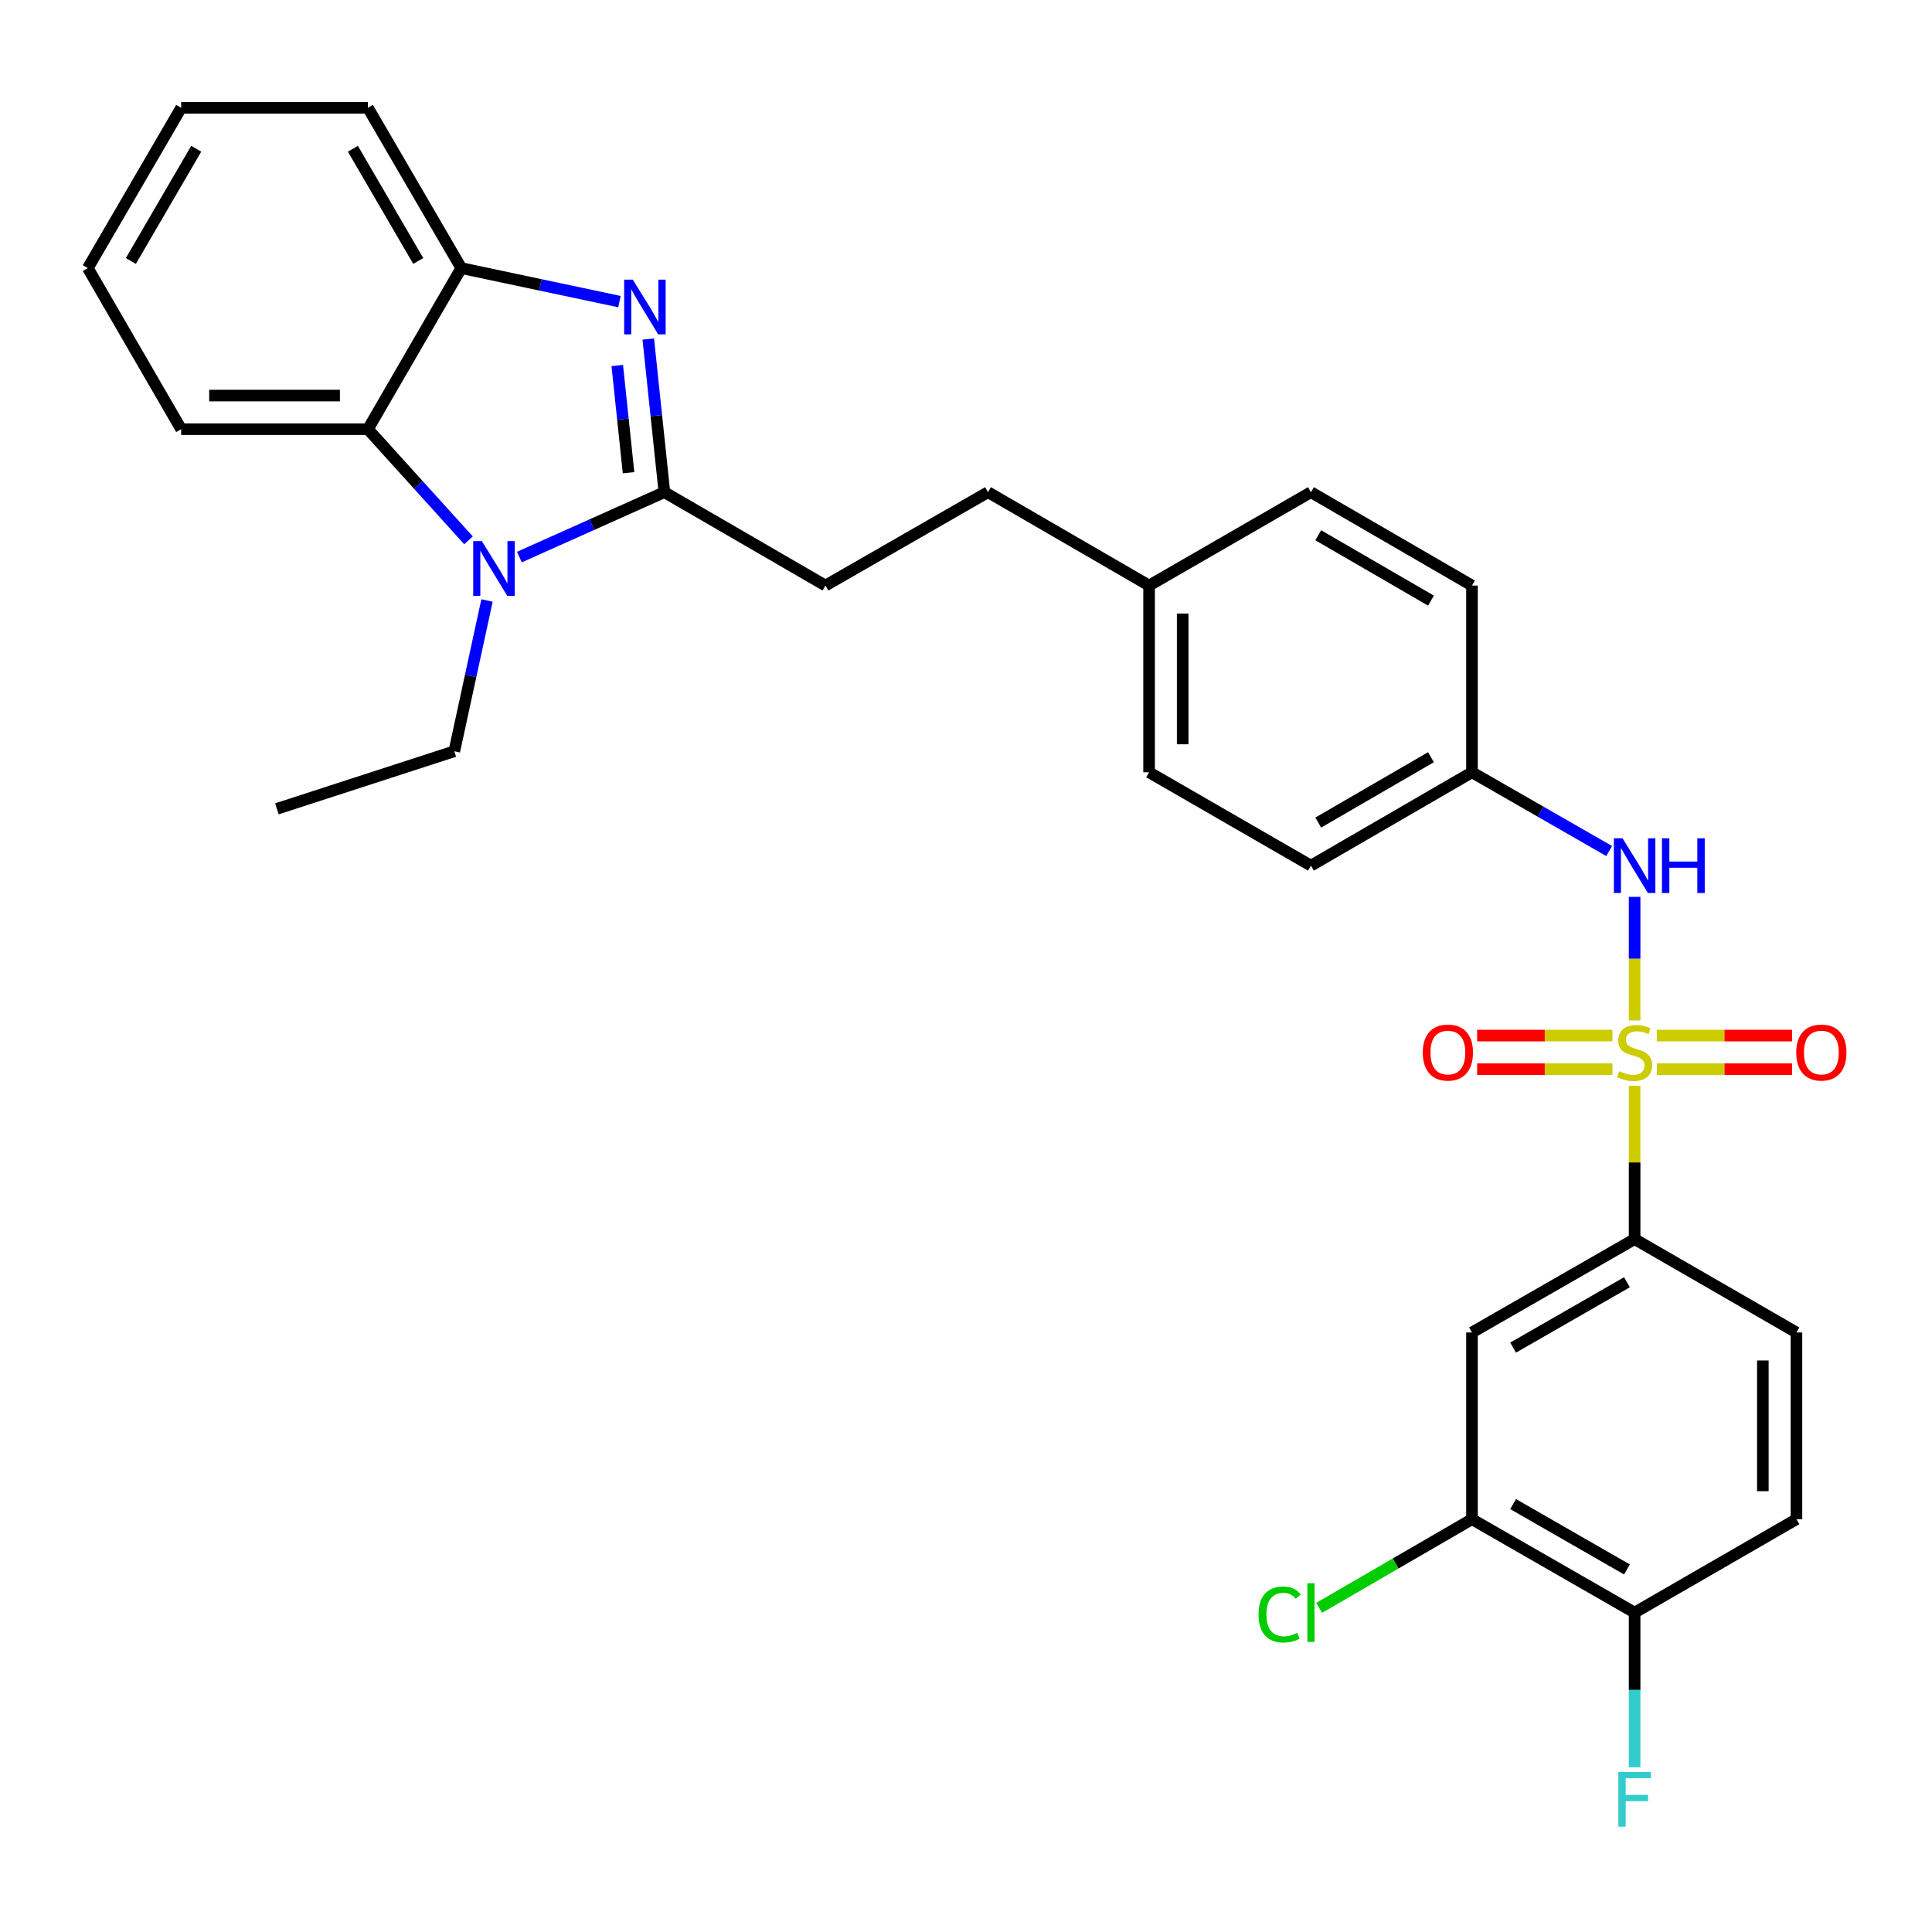 <?xml version='1.0' encoding='iso-8859-1'?>
<svg version='1.1' baseProfile='full'
              xmlns='http://www.w3.org/2000/svg'
                      xmlns:rdkit='http://www.rdkit.org/xml'
                      xmlns:xlink='http://www.w3.org/1999/xlink'
                  xml:space='preserve'
width='1000px' height='1000px' viewBox='0 0 1000 1000'>
<!-- END OF HEADER -->
<rect style='opacity:1.0;fill:#FFFFFF;stroke:none' width='1000' height='1000' x='0' y='0'> </rect>
<path class='bond-5' d='M 846.075,562.01 L 846.075,601.684' style='fill:none;fill-rule:evenodd;stroke:#CCCC00;stroke-width:6px;stroke-linecap:butt;stroke-linejoin:miter;stroke-opacity:1' />
<path class='bond-5' d='M 846.075,601.684 L 846.075,641.358' style='fill:none;fill-rule:evenodd;stroke:#000000;stroke-width:6px;stroke-linecap:butt;stroke-linejoin:miter;stroke-opacity:1' />
<path class='bond-6' d='M 846.075,528.177 L 846.075,496.2' style='fill:none;fill-rule:evenodd;stroke:#CCCC00;stroke-width:6px;stroke-linecap:butt;stroke-linejoin:miter;stroke-opacity:1' />
<path class='bond-6' d='M 846.075,496.2 L 846.075,464.222' style='fill:none;fill-rule:evenodd;stroke:#0000FF;stroke-width:6px;stroke-linecap:butt;stroke-linejoin:miter;stroke-opacity:1' />
<path class='bond-9' d='M 834.579,536.016 L 799.564,536.016' style='fill:none;fill-rule:evenodd;stroke:#CCCC00;stroke-width:6px;stroke-linecap:butt;stroke-linejoin:miter;stroke-opacity:1' />
<path class='bond-9' d='M 799.564,536.016 L 764.55,536.016' style='fill:none;fill-rule:evenodd;stroke:#FF0000;stroke-width:6px;stroke-linecap:butt;stroke-linejoin:miter;stroke-opacity:1' />
<path class='bond-9' d='M 834.579,553.411 L 799.564,553.411' style='fill:none;fill-rule:evenodd;stroke:#CCCC00;stroke-width:6px;stroke-linecap:butt;stroke-linejoin:miter;stroke-opacity:1' />
<path class='bond-9' d='M 799.564,553.411 L 764.55,553.411' style='fill:none;fill-rule:evenodd;stroke:#FF0000;stroke-width:6px;stroke-linecap:butt;stroke-linejoin:miter;stroke-opacity:1' />
<path class='bond-10' d='M 857.571,553.411 L 892.586,553.411' style='fill:none;fill-rule:evenodd;stroke:#CCCC00;stroke-width:6px;stroke-linecap:butt;stroke-linejoin:miter;stroke-opacity:1' />
<path class='bond-10' d='M 892.586,553.411 L 927.6,553.411' style='fill:none;fill-rule:evenodd;stroke:#FF0000;stroke-width:6px;stroke-linecap:butt;stroke-linejoin:miter;stroke-opacity:1' />
<path class='bond-10' d='M 857.571,536.016 L 892.586,536.016' style='fill:none;fill-rule:evenodd;stroke:#CCCC00;stroke-width:6px;stroke-linecap:butt;stroke-linejoin:miter;stroke-opacity:1' />
<path class='bond-10' d='M 892.586,536.016 L 927.6,536.016' style='fill:none;fill-rule:evenodd;stroke:#FF0000;stroke-width:6px;stroke-linecap:butt;stroke-linejoin:miter;stroke-opacity:1' />
<path class='bond-0' d='M 343.883,254.751 L 427.25,303.078' style='fill:none;fill-rule:evenodd;stroke:#000000;stroke-width:6px;stroke-linecap:butt;stroke-linejoin:miter;stroke-opacity:1' />
<path class='bond-1' d='M 343.883,254.751 L 339.714,215.114' style='fill:none;fill-rule:evenodd;stroke:#000000;stroke-width:6px;stroke-linecap:butt;stroke-linejoin:miter;stroke-opacity:1' />
<path class='bond-1' d='M 339.714,215.114 L 335.546,175.478' style='fill:none;fill-rule:evenodd;stroke:#0000FF;stroke-width:6px;stroke-linecap:butt;stroke-linejoin:miter;stroke-opacity:1' />
<path class='bond-1' d='M 325.333,244.679 L 322.415,216.933' style='fill:none;fill-rule:evenodd;stroke:#000000;stroke-width:6px;stroke-linecap:butt;stroke-linejoin:miter;stroke-opacity:1' />
<path class='bond-1' d='M 322.415,216.933 L 319.498,189.188' style='fill:none;fill-rule:evenodd;stroke:#0000FF;stroke-width:6px;stroke-linecap:butt;stroke-linejoin:miter;stroke-opacity:1' />
<path class='bond-2' d='M 343.883,254.751 L 306.356,271.549' style='fill:none;fill-rule:evenodd;stroke:#000000;stroke-width:6px;stroke-linecap:butt;stroke-linejoin:miter;stroke-opacity:1' />
<path class='bond-2' d='M 306.356,271.549 L 268.83,288.347' style='fill:none;fill-rule:evenodd;stroke:#0000FF;stroke-width:6px;stroke-linecap:butt;stroke-linejoin:miter;stroke-opacity:1' />
<path class='bond-4' d='M 320.635,156.118 L 279.699,147.444' style='fill:none;fill-rule:evenodd;stroke:#0000FF;stroke-width:6px;stroke-linecap:butt;stroke-linejoin:miter;stroke-opacity:1' />
<path class='bond-4' d='M 279.699,147.444 L 238.763,138.77' style='fill:none;fill-rule:evenodd;stroke:#000000;stroke-width:6px;stroke-linecap:butt;stroke-linejoin:miter;stroke-opacity:1' />
<path class='bond-3' d='M 242.504,279.682 L 216.47,250.914' style='fill:none;fill-rule:evenodd;stroke:#0000FF;stroke-width:6px;stroke-linecap:butt;stroke-linejoin:miter;stroke-opacity:1' />
<path class='bond-3' d='M 216.47,250.914 L 190.436,222.146' style='fill:none;fill-rule:evenodd;stroke:#000000;stroke-width:6px;stroke-linecap:butt;stroke-linejoin:miter;stroke-opacity:1' />
<path class='bond-17' d='M 252.077,310.816 L 243.613,349.834' style='fill:none;fill-rule:evenodd;stroke:#0000FF;stroke-width:6px;stroke-linecap:butt;stroke-linejoin:miter;stroke-opacity:1' />
<path class='bond-17' d='M 243.613,349.834 L 235.149,388.851' style='fill:none;fill-rule:evenodd;stroke:#000000;stroke-width:6px;stroke-linecap:butt;stroke-linejoin:miter;stroke-opacity:1' />
<path class='bond-25' d='M 190.436,222.146 L 93.782,222.146' style='fill:none;fill-rule:evenodd;stroke:#000000;stroke-width:6px;stroke-linecap:butt;stroke-linejoin:miter;stroke-opacity:1' />
<path class='bond-25' d='M 175.938,204.752 L 108.28,204.752' style='fill:none;fill-rule:evenodd;stroke:#000000;stroke-width:6px;stroke-linecap:butt;stroke-linejoin:miter;stroke-opacity:1' />
<path class='bond-32' d='M 190.436,222.146 L 238.763,138.77' style='fill:none;fill-rule:evenodd;stroke:#000000;stroke-width:6px;stroke-linecap:butt;stroke-linejoin:miter;stroke-opacity:1' />
<path class='bond-26' d='M 238.763,138.77 L 190.436,55.799' style='fill:none;fill-rule:evenodd;stroke:#000000;stroke-width:6px;stroke-linecap:butt;stroke-linejoin:miter;stroke-opacity:1' />
<path class='bond-26' d='M 216.483,135.079 L 182.654,76.999' style='fill:none;fill-rule:evenodd;stroke:#000000;stroke-width:6px;stroke-linecap:butt;stroke-linejoin:miter;stroke-opacity:1' />
<path class='bond-7' d='M 846.075,641.358 L 761.896,689.685' style='fill:none;fill-rule:evenodd;stroke:#000000;stroke-width:6px;stroke-linecap:butt;stroke-linejoin:miter;stroke-opacity:1' />
<path class='bond-7' d='M 842.109,663.692 L 783.183,697.521' style='fill:none;fill-rule:evenodd;stroke:#000000;stroke-width:6px;stroke-linecap:butt;stroke-linejoin:miter;stroke-opacity:1' />
<path class='bond-13' d='M 846.075,641.358 L 929.838,689.685' style='fill:none;fill-rule:evenodd;stroke:#000000;stroke-width:6px;stroke-linecap:butt;stroke-linejoin:miter;stroke-opacity:1' />
<path class='bond-15' d='M 832.908,440.5 L 797.402,420.116' style='fill:none;fill-rule:evenodd;stroke:#0000FF;stroke-width:6px;stroke-linecap:butt;stroke-linejoin:miter;stroke-opacity:1' />
<path class='bond-15' d='M 797.402,420.116 L 761.896,399.732' style='fill:none;fill-rule:evenodd;stroke:#000000;stroke-width:6px;stroke-linecap:butt;stroke-linejoin:miter;stroke-opacity:1' />
<path class='bond-8' d='M 761.896,689.685 L 761.896,786.34' style='fill:none;fill-rule:evenodd;stroke:#000000;stroke-width:6px;stroke-linecap:butt;stroke-linejoin:miter;stroke-opacity:1' />
<path class='bond-16' d='M 761.896,786.34 L 722.342,809.276' style='fill:none;fill-rule:evenodd;stroke:#000000;stroke-width:6px;stroke-linecap:butt;stroke-linejoin:miter;stroke-opacity:1' />
<path class='bond-16' d='M 722.342,809.276 L 682.788,832.213' style='fill:none;fill-rule:evenodd;stroke:#00CC00;stroke-width:6px;stroke-linecap:butt;stroke-linejoin:miter;stroke-opacity:1' />
<path class='bond-31' d='M 761.896,786.34 L 846.075,834.676' style='fill:none;fill-rule:evenodd;stroke:#000000;stroke-width:6px;stroke-linecap:butt;stroke-linejoin:miter;stroke-opacity:1' />
<path class='bond-31' d='M 783.185,778.506 L 842.11,812.342' style='fill:none;fill-rule:evenodd;stroke:#000000;stroke-width:6px;stroke-linecap:butt;stroke-linejoin:miter;stroke-opacity:1' />
<path class='bond-11' d='M 427.25,303.078 L 511.39,254.751' style='fill:none;fill-rule:evenodd;stroke:#000000;stroke-width:6px;stroke-linecap:butt;stroke-linejoin:miter;stroke-opacity:1' />
<path class='bond-12' d='M 846.075,834.676 L 929.838,786.34' style='fill:none;fill-rule:evenodd;stroke:#000000;stroke-width:6px;stroke-linecap:butt;stroke-linejoin:miter;stroke-opacity:1' />
<path class='bond-18' d='M 846.075,834.676 L 846.075,874.715' style='fill:none;fill-rule:evenodd;stroke:#000000;stroke-width:6px;stroke-linecap:butt;stroke-linejoin:miter;stroke-opacity:1' />
<path class='bond-18' d='M 846.075,874.715 L 846.075,914.754' style='fill:none;fill-rule:evenodd;stroke:#33CCCC;stroke-width:6px;stroke-linecap:butt;stroke-linejoin:miter;stroke-opacity:1' />
<path class='bond-14' d='M 929.838,689.685 L 929.838,786.34' style='fill:none;fill-rule:evenodd;stroke:#000000;stroke-width:6px;stroke-linecap:butt;stroke-linejoin:miter;stroke-opacity:1' />
<path class='bond-14' d='M 912.444,704.183 L 912.444,771.841' style='fill:none;fill-rule:evenodd;stroke:#000000;stroke-width:6px;stroke-linecap:butt;stroke-linejoin:miter;stroke-opacity:1' />
<path class='bond-21' d='M 761.896,399.732 L 678.539,448.059' style='fill:none;fill-rule:evenodd;stroke:#000000;stroke-width:6px;stroke-linecap:butt;stroke-linejoin:miter;stroke-opacity:1' />
<path class='bond-21' d='M 740.668,391.933 L 682.318,425.762' style='fill:none;fill-rule:evenodd;stroke:#000000;stroke-width:6px;stroke-linecap:butt;stroke-linejoin:miter;stroke-opacity:1' />
<path class='bond-22' d='M 761.896,399.732 L 761.896,303.078' style='fill:none;fill-rule:evenodd;stroke:#000000;stroke-width:6px;stroke-linecap:butt;stroke-linejoin:miter;stroke-opacity:1' />
<path class='bond-27' d='M 235.149,388.851 L 143.317,418.653' style='fill:none;fill-rule:evenodd;stroke:#000000;stroke-width:6px;stroke-linecap:butt;stroke-linejoin:miter;stroke-opacity:1' />
<path class='bond-19' d='M 594.766,303.078 L 678.539,254.751' style='fill:none;fill-rule:evenodd;stroke:#000000;stroke-width:6px;stroke-linecap:butt;stroke-linejoin:miter;stroke-opacity:1' />
<path class='bond-20' d='M 594.766,303.078 L 511.39,254.751' style='fill:none;fill-rule:evenodd;stroke:#000000;stroke-width:6px;stroke-linecap:butt;stroke-linejoin:miter;stroke-opacity:1' />
<path class='bond-30' d='M 594.766,303.078 L 594.766,399.732' style='fill:none;fill-rule:evenodd;stroke:#000000;stroke-width:6px;stroke-linecap:butt;stroke-linejoin:miter;stroke-opacity:1' />
<path class='bond-30' d='M 612.16,317.576 L 612.16,385.234' style='fill:none;fill-rule:evenodd;stroke:#000000;stroke-width:6px;stroke-linecap:butt;stroke-linejoin:miter;stroke-opacity:1' />
<path class='bond-23' d='M 678.539,448.059 L 594.766,399.732' style='fill:none;fill-rule:evenodd;stroke:#000000;stroke-width:6px;stroke-linecap:butt;stroke-linejoin:miter;stroke-opacity:1' />
<path class='bond-24' d='M 761.896,303.078 L 678.539,254.751' style='fill:none;fill-rule:evenodd;stroke:#000000;stroke-width:6px;stroke-linecap:butt;stroke-linejoin:miter;stroke-opacity:1' />
<path class='bond-24' d='M 740.668,310.877 L 682.318,277.048' style='fill:none;fill-rule:evenodd;stroke:#000000;stroke-width:6px;stroke-linecap:butt;stroke-linejoin:miter;stroke-opacity:1' />
<path class='bond-28' d='M 93.782,222.146 L 45.455,138.77' style='fill:none;fill-rule:evenodd;stroke:#000000;stroke-width:6px;stroke-linecap:butt;stroke-linejoin:miter;stroke-opacity:1' />
<path class='bond-29' d='M 190.436,55.799 L 93.782,55.799' style='fill:none;fill-rule:evenodd;stroke:#000000;stroke-width:6px;stroke-linecap:butt;stroke-linejoin:miter;stroke-opacity:1' />
<path class='bond-33' d='M 45.455,138.77 L 93.782,55.799' style='fill:none;fill-rule:evenodd;stroke:#000000;stroke-width:6px;stroke-linecap:butt;stroke-linejoin:miter;stroke-opacity:1' />
<path class='bond-33' d='M 67.734,135.079 L 101.563,76.999' style='fill:none;fill-rule:evenodd;stroke:#000000;stroke-width:6px;stroke-linecap:butt;stroke-linejoin:miter;stroke-opacity:1' />
<path  class='atom-0' d='M 838.075 554.434
Q 838.395 554.554, 839.715 555.114
Q 841.035 555.674, 842.475 556.034
Q 843.955 556.354, 845.395 556.354
Q 848.075 556.354, 849.635 555.074
Q 851.195 553.754, 851.195 551.474
Q 851.195 549.914, 850.395 548.954
Q 849.635 547.994, 848.435 547.474
Q 847.235 546.954, 845.235 546.354
Q 842.715 545.594, 841.195 544.874
Q 839.715 544.154, 838.635 542.634
Q 837.595 541.114, 837.595 538.554
Q 837.595 534.994, 839.995 532.794
Q 842.435 530.594, 847.235 530.594
Q 850.515 530.594, 854.235 532.154
L 853.315 535.234
Q 849.915 533.834, 847.355 533.834
Q 844.595 533.834, 843.075 534.994
Q 841.555 536.114, 841.595 538.074
Q 841.595 539.594, 842.355 540.514
Q 843.155 541.434, 844.275 541.954
Q 845.435 542.474, 847.355 543.074
Q 849.915 543.874, 851.435 544.674
Q 852.955 545.474, 854.035 547.114
Q 855.155 548.714, 855.155 551.474
Q 855.155 555.394, 852.515 557.514
Q 849.915 559.594, 845.555 559.594
Q 843.035 559.594, 841.115 559.034
Q 839.235 558.514, 836.995 557.594
L 838.075 554.434
' fill='#CCCC00'/>
<path  class='atom-2' d='M 327.544 144.748
L 336.824 159.748
Q 337.744 161.228, 339.224 163.908
Q 340.704 166.588, 340.784 166.748
L 340.784 144.748
L 344.544 144.748
L 344.544 173.068
L 340.664 173.068
L 330.704 156.668
Q 329.544 154.748, 328.304 152.548
Q 327.104 150.348, 326.744 149.668
L 326.744 173.068
L 323.064 173.068
L 323.064 144.748
L 327.544 144.748
' fill='#0000FF'/>
<path  class='atom-3' d='M 249.414 280.076
L 258.694 295.076
Q 259.614 296.556, 261.094 299.236
Q 262.574 301.916, 262.654 302.076
L 262.654 280.076
L 266.414 280.076
L 266.414 308.396
L 262.534 308.396
L 252.574 291.996
Q 251.414 290.076, 250.174 287.876
Q 248.974 285.676, 248.614 284.996
L 248.614 308.396
L 244.934 308.396
L 244.934 280.076
L 249.414 280.076
' fill='#0000FF'/>
<path  class='atom-7' d='M 839.815 433.899
L 849.095 448.899
Q 850.015 450.379, 851.495 453.059
Q 852.975 455.739, 853.055 455.899
L 853.055 433.899
L 856.815 433.899
L 856.815 462.219
L 852.935 462.219
L 842.975 445.819
Q 841.815 443.899, 840.575 441.699
Q 839.375 439.499, 839.015 438.819
L 839.015 462.219
L 835.335 462.219
L 835.335 433.899
L 839.815 433.899
' fill='#0000FF'/>
<path  class='atom-7' d='M 860.215 433.899
L 864.055 433.899
L 864.055 445.939
L 878.535 445.939
L 878.535 433.899
L 882.375 433.899
L 882.375 462.219
L 878.535 462.219
L 878.535 449.139
L 864.055 449.139
L 864.055 462.219
L 860.215 462.219
L 860.215 433.899
' fill='#0000FF'/>
<path  class='atom-10' d='M 736.421 544.794
Q 736.421 537.994, 739.781 534.194
Q 743.141 530.394, 749.421 530.394
Q 755.701 530.394, 759.061 534.194
Q 762.421 537.994, 762.421 544.794
Q 762.421 551.674, 759.021 555.594
Q 755.621 559.474, 749.421 559.474
Q 743.181 559.474, 739.781 555.594
Q 736.421 551.714, 736.421 544.794
M 749.421 556.274
Q 753.741 556.274, 756.061 553.394
Q 758.421 550.474, 758.421 544.794
Q 758.421 539.234, 756.061 536.434
Q 753.741 533.594, 749.421 533.594
Q 745.101 533.594, 742.741 536.394
Q 740.421 539.194, 740.421 544.794
Q 740.421 550.514, 742.741 553.394
Q 745.101 556.274, 749.421 556.274
' fill='#FF0000'/>
<path  class='atom-11' d='M 929.729 544.794
Q 929.729 537.994, 933.089 534.194
Q 936.449 530.394, 942.729 530.394
Q 949.009 530.394, 952.369 534.194
Q 955.729 537.994, 955.729 544.794
Q 955.729 551.674, 952.329 555.594
Q 948.929 559.474, 942.729 559.474
Q 936.489 559.474, 933.089 555.594
Q 929.729 551.714, 929.729 544.794
M 942.729 556.274
Q 947.049 556.274, 949.369 553.394
Q 951.729 550.474, 951.729 544.794
Q 951.729 539.234, 949.369 536.434
Q 947.049 533.594, 942.729 533.594
Q 938.409 533.594, 936.049 536.394
Q 933.729 539.194, 933.729 544.794
Q 933.729 550.514, 936.049 553.394
Q 938.409 556.274, 942.729 556.274
' fill='#FF0000'/>
<path  class='atom-17' d='M 651.419 835.656
Q 651.419 828.616, 654.699 824.936
Q 658.019 821.216, 664.299 821.216
Q 670.139 821.216, 673.259 825.336
L 670.619 827.496
Q 668.339 824.496, 664.299 824.496
Q 660.019 824.496, 657.739 827.376
Q 655.499 830.216, 655.499 835.656
Q 655.499 841.256, 657.819 844.136
Q 660.179 847.016, 664.739 847.016
Q 667.859 847.016, 671.499 845.136
L 672.619 848.136
Q 671.139 849.096, 668.899 849.656
Q 666.659 850.216, 664.179 850.216
Q 658.019 850.216, 654.699 846.456
Q 651.419 842.696, 651.419 835.656
' fill='#00CC00'/>
<path  class='atom-17' d='M 676.699 819.496
L 680.379 819.496
L 680.379 849.856
L 676.699 849.856
L 676.699 819.496
' fill='#00CC00'/>
<path  class='atom-19' d='M 837.655 917.171
L 854.495 917.171
L 854.495 920.411
L 841.455 920.411
L 841.455 929.011
L 853.055 929.011
L 853.055 932.291
L 841.455 932.291
L 841.455 945.491
L 837.655 945.491
L 837.655 917.171
' fill='#33CCCC'/>
</svg>

